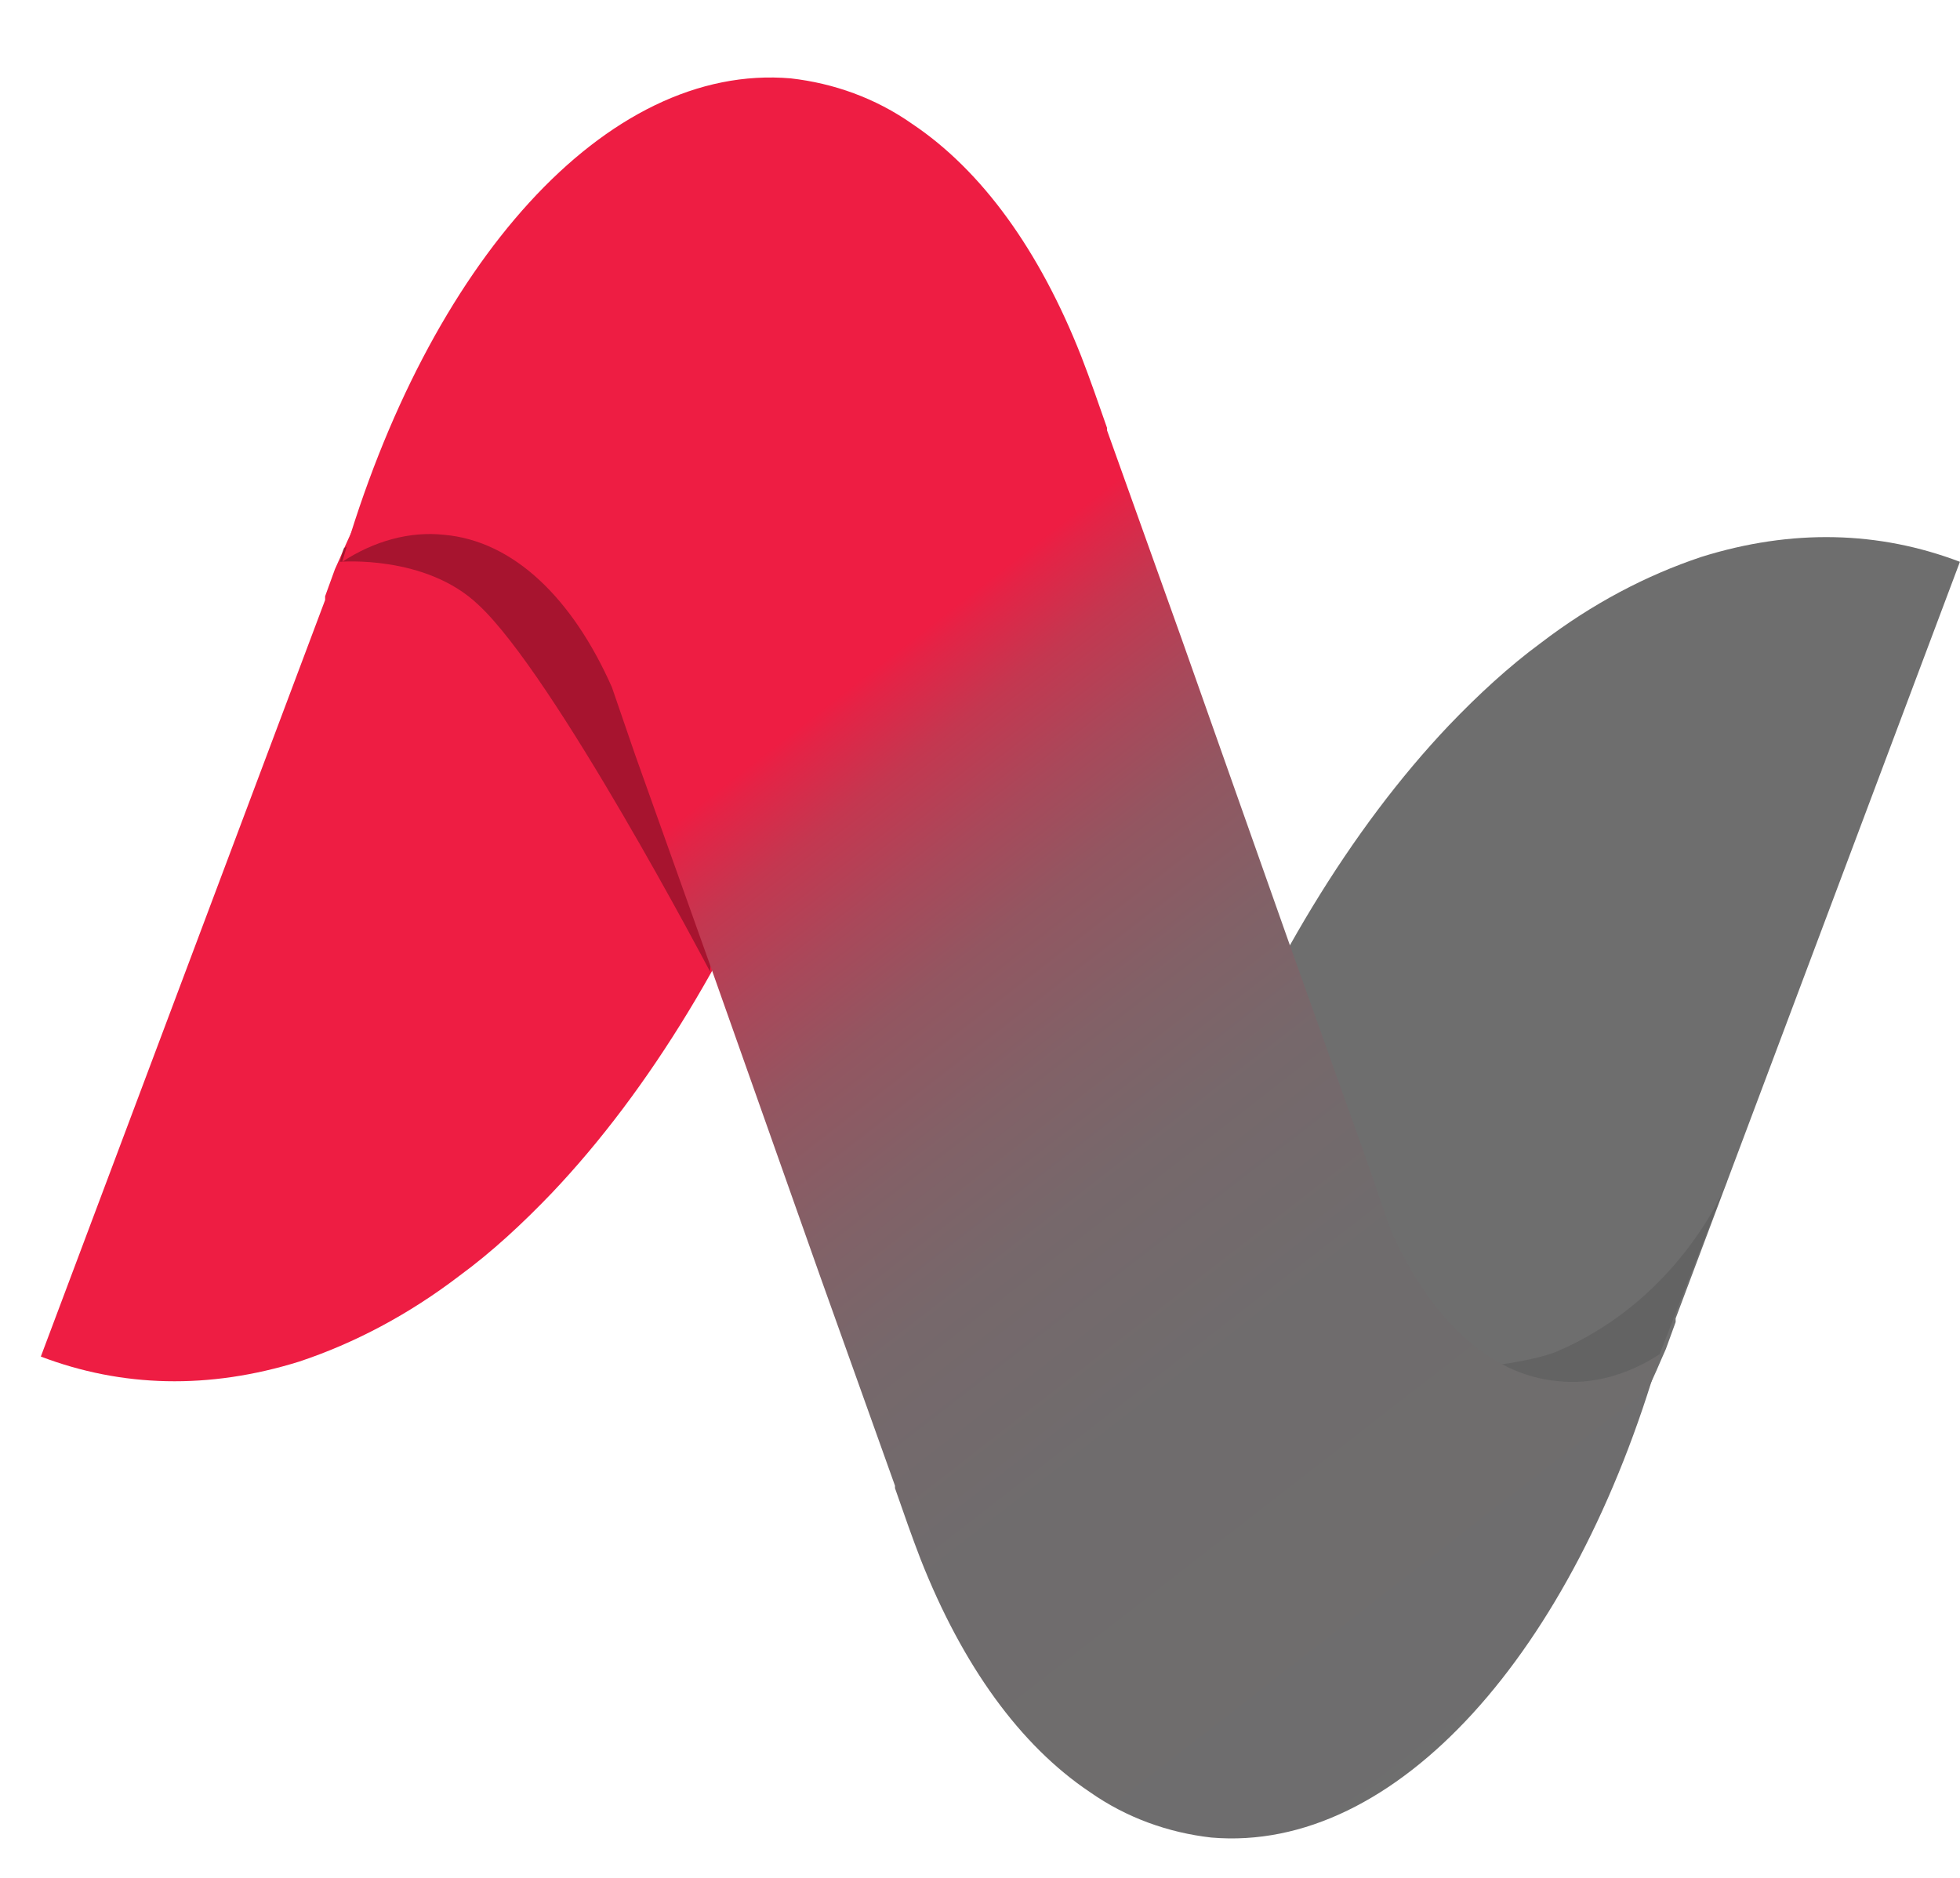<svg width="24" height="23" viewBox="0 0 24 23" fill="none" xmlns="http://www.w3.org/2000/svg">
<path d="M3.981 7.349L0.5 16.615C1.49 16.992 2.556 17.022 3.666 16.676C4.342 16.45 5.002 16.103 5.632 15.621C6.022 15.335 6.397 14.988 6.758 14.611C7.958 13.346 8.994 11.628 9.804 9.609C10.014 9.097 10.194 8.569 10.374 8.012L9.099 5.872C8.979 5.631 8.858 5.42 8.708 5.224C8.093 4.38 7.283 4.004 6.412 4.275C5.977 4.41 5.572 4.712 5.212 5.104C4.807 5.556 4.447 6.158 4.162 6.836L4.101 6.972L3.981 7.303V7.334" fill="#EE1D43"/>
<g style="mix-blend-mode:multiply" opacity="0.3">
<path d="M4.162 6.881C4.162 6.881 5.213 6.791 5.858 7.408C6.788 8.267 8.694 11.899 8.694 11.899L9.039 8.81L7.283 5.947L5.648 6.037L4.207 6.715" fill="black"/>
</g>
<path d="M20.518 16.148L23.999 6.881C23.009 6.504 21.943 6.474 20.833 6.821C20.157 7.047 19.497 7.393 18.867 7.875C18.477 8.162 18.102 8.508 17.741 8.885C16.541 10.151 15.506 11.868 14.695 13.887C14.485 14.4 14.305 14.927 14.125 15.485L15.4 17.624C15.521 17.865 15.641 18.076 15.791 18.272C16.406 19.116 17.216 19.493 18.087 19.221C18.522 19.086 18.927 18.785 19.287 18.393C19.692 17.941 20.052 17.338 20.338 16.66L20.398 16.524L20.518 16.193V16.163" fill="url(#paint0_linear_214_32)"/>
<g style="mix-blend-mode:multiply" opacity="0.1">
<path d="M21.149 14.476C21.149 14.476 20.609 15.877 19.093 16.54C18.403 16.856 15.582 16.901 15.582 16.901L16.497 19.297L19.003 18.875L20.264 16.736L21.149 14.46" fill="black"/>
</g>
<path d="M19.078 16.916C18.222 16.841 17.502 16.133 17.022 15.048L16.737 14.219L15.791 11.567L14.471 7.83L13.555 5.269V5.239C13.45 4.937 13.345 4.636 13.24 4.365C12.73 3.069 12.025 2.09 11.169 1.517C10.719 1.201 10.209 1.02 9.684 0.96C7.418 0.764 5.242 3.235 4.191 6.881C4.582 6.625 5.017 6.505 5.437 6.55C6.292 6.625 7.013 7.333 7.493 8.418L7.778 9.247L8.723 11.899L10.044 15.636L10.959 18.197V18.227C11.064 18.529 11.169 18.83 11.274 19.101C11.785 20.397 12.49 21.376 13.345 21.949C13.795 22.265 14.306 22.446 14.831 22.506C17.097 22.702 19.273 20.231 20.323 16.585C19.933 16.841 19.498 16.962 19.078 16.916Z" fill="url(#paint1_linear_214_32)"/>
<defs>
<linearGradient id="paint0_linear_214_32" x1="14.273" y1="19.517" x2="23.242" y2="7.001" gradientUnits="userSpaceOnUse">
<stop stop-color="#6E6E6E"/>
</linearGradient>
<linearGradient id="paint1_linear_214_32" x1="7.538" y1="5.64" x2="21.797" y2="23.993" gradientUnits="userSpaceOnUse">
<stop offset="0.17" stop-color="#EE1D43"/>
<stop offset="0.18" stop-color="#E42346"/>
<stop offset="0.22" stop-color="#C43750"/>
<stop offset="0.27" stop-color="#A9485A"/>
<stop offset="0.32" stop-color="#935661"/>
<stop offset="0.39" stop-color="#826167"/>
<stop offset="0.46" stop-color="#76686B"/>
<stop offset="0.57" stop-color="#6F6C6D"/>
<stop offset="0.87" stop-color="#6E6E6E"/>
</linearGradient>
</defs>
</svg>
